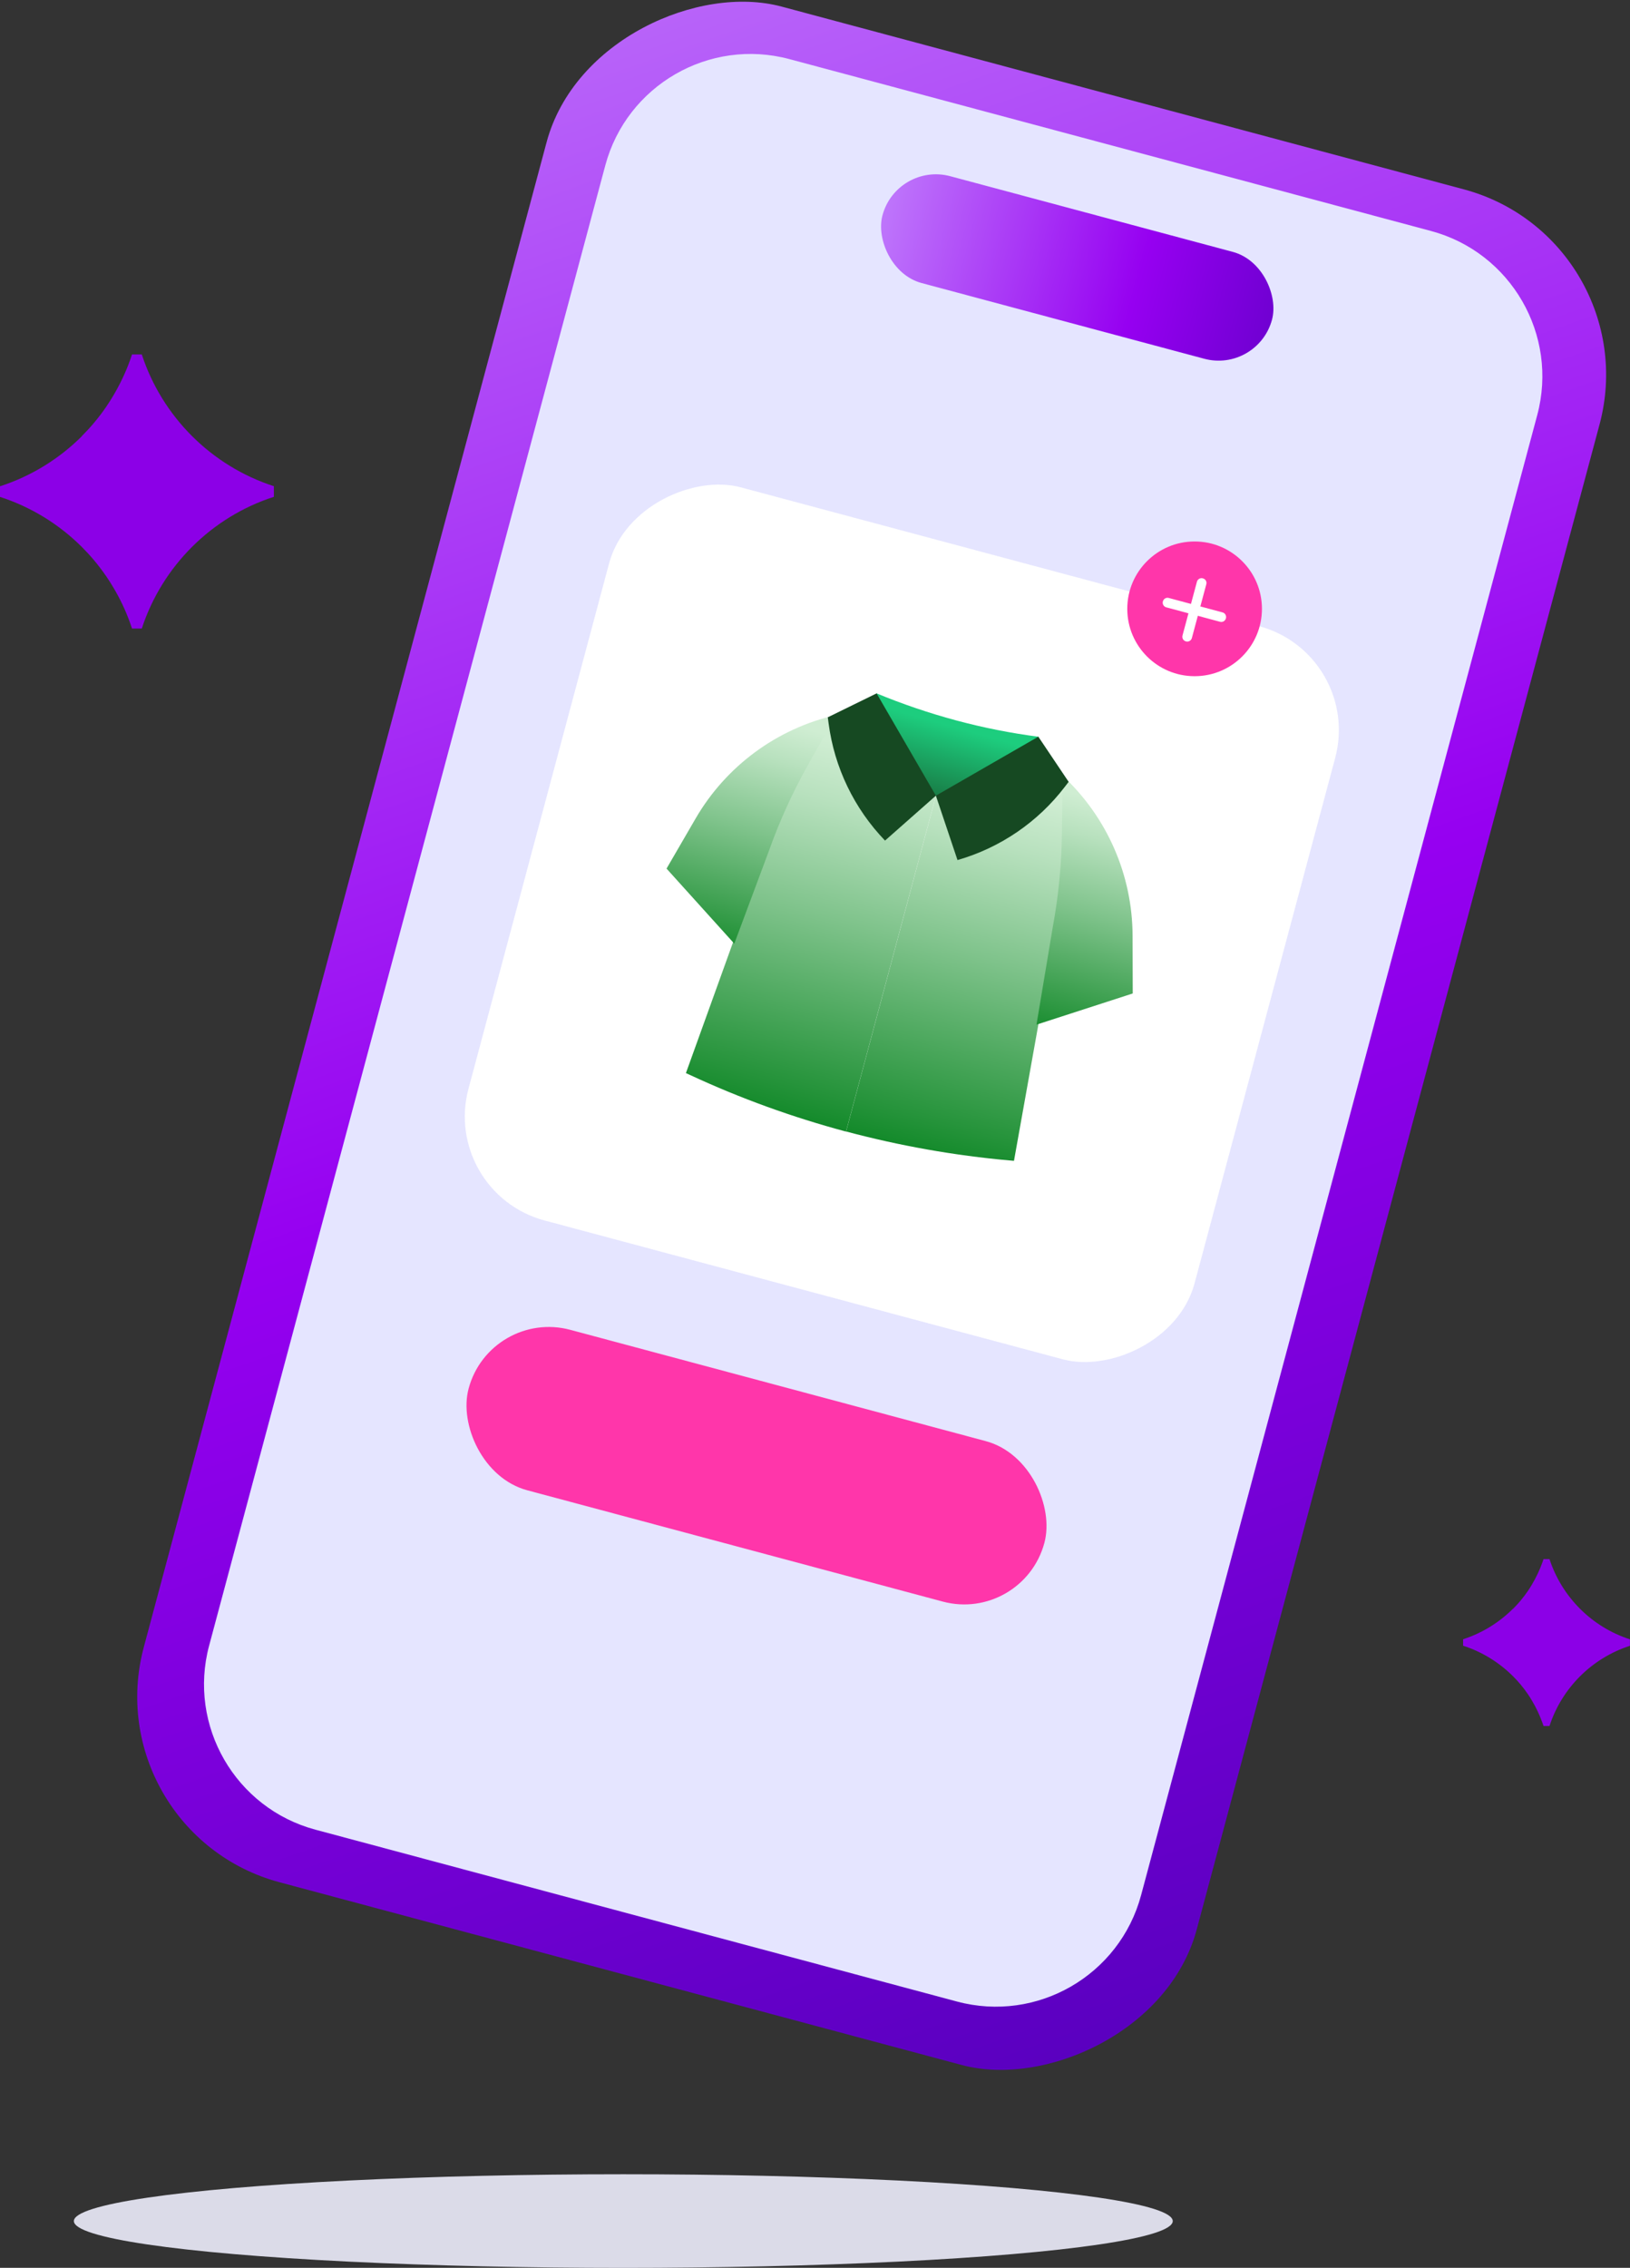 <?xml version="1.0" encoding="UTF-8"?>
<svg id="Layer_2" data-name="Layer 2" xmlns="http://www.w3.org/2000/svg" xmlns:xlink="http://www.w3.org/1999/xlink" viewBox="0 0 196.81 273.7">
  <rect x="0" y="0" width="196.81" height="273.7" fill="#333333" stroke="none"/>
  <defs>
    <style>
      .cls-1 {
        fill: url(#linear-gradient);
      }

      .cls-1, .cls-2, .cls-3, .cls-4, .cls-5, .cls-6, .cls-7, .cls-8, .cls-9, .cls-10, .cls-11, .cls-12, .cls-13 {
        stroke-width: 0px;
      }

      .cls-2 {
        fill: url(#linear-gradient-4);
      }

      .cls-3 {
        fill: url(#linear-gradient-2);
      }

      .cls-4 {
        fill: url(#linear-gradient-3);
      }

      .cls-5 {
        fill: url(#linear-gradient-7);
      }

      .cls-6 {
        fill: url(#linear-gradient-5);
      }

      .cls-7 {
        fill: url(#linear-gradient-6);
      }

      .cls-8 {
        fill: #164922;
      }

      .cls-9 {
        fill: #dbdbe8;
      }

      .cls-10 {
        fill: #8c00e7;
      }

      .cls-11 {
        fill: #fff;
      }

      .cls-12 {
        fill: #e5e5ff;
      }

      .cls-13 {
        fill: #ff36aa;
      }
    </style>
    <linearGradient id="linear-gradient" x1="-947.13" y1="-826.75" x2="-1152.94" y2="-1126.68" gradientTransform="translate(-851.12 1161.08) rotate(90)" gradientUnits="userSpaceOnUse">
      <stop offset=".05" stop-color="#5300ba"/>
      <stop offset=".43" stop-color="#9600f1"/>
      <stop offset="1" stop-color="#cea4ff"/>
    </linearGradient>
    <linearGradient id="linear-gradient-2" x1="-9742.2" y1="-1052.36" x2="-9663.95" y2="-1052.36" gradientTransform="translate(9830.99 -1020.08) scale(1 -1)" xlink:href="#linear-gradient"/>
    <linearGradient id="linear-gradient-3" x1="-16633.56" y1="-938.2" x2="-16633.1" y2="-1036.35" gradientTransform="translate(-16199.88 -3250.05) rotate(-165.01) scale(1 -1)" gradientUnits="userSpaceOnUse">
      <stop offset=".03" stop-color="#008019"/>
      <stop offset=".11" stop-color="#25933a"/>
      <stop offset=".32" stop-color="#7fc38b"/>
      <stop offset=".46" stop-color="#b8e1be"/>
      <stop offset=".53" stop-color="#cfedd2"/>
    </linearGradient>
    <linearGradient id="linear-gradient-4" x1="-16613.18" y1="-938.1" x2="-16612.72" y2="-1036.36" xlink:href="#linear-gradient-3"/>
    <linearGradient id="linear-gradient-5" x1="-5925.63" y1="-957.55" x2="-5925.81" y2="-995.29" gradientTransform="translate(5603 2586.87) rotate(14.99)" gradientUnits="userSpaceOnUse">
      <stop offset=".03" stop-color="#008019"/>
      <stop offset=".17" stop-color="#25933a"/>
      <stop offset=".52" stop-color="#7fc38b"/>
      <stop offset=".76" stop-color="#b8e1be"/>
      <stop offset=".88" stop-color="#cfedd2"/>
    </linearGradient>
    <linearGradient id="linear-gradient-6" x1="-16093.92" y1="-957.55" x2="-16094.1" y2="-995.29" gradientTransform="translate(-15709.55 -3118.78) rotate(-165.01) scale(1 -1)" xlink:href="#linear-gradient-5"/>
    <linearGradient id="linear-gradient-7" x1="-16623.06" y1="-980.45" x2="-16623.34" y2="-1000.73" gradientTransform="translate(-16199.88 -3250.05) rotate(-165.01) scale(1 -1)" gradientUnits="userSpaceOnUse">
      <stop offset=".05" stop-color="#164922"/>
      <stop offset=".75" stop-color="#1dcd7e"/>
    </linearGradient>
  </defs>
  <ellipse class="cls-9" cx="75.26" cy="268.06" rx="66.34" ry="5.65"/>
  <path class="cls-10" d="m9.88,52.63c.51-.51,1.01-1.04,1.47-1.6.55-.65,1.06-1.32,1.53-2.02.14-.2.27-.4.4-.61.13-.2.26-.41.38-.62.81-1.36,1.5-2.8,2.04-4.3.08-.23.16-.47.24-.7h1.18c2.46,7.52,8.41,13.46,15.95,15.9v1.28c-7.53,2.43-13.49,8.37-15.95,15.9h-1.18c-.08-.23-.16-.47-.24-.7-.54-1.51-1.23-2.95-2.04-4.3-.12-.21-.25-.42-.38-.62-.13-.21-.26-.41-.4-.61-.48-.7-.99-1.38-1.53-2.02-.47-.56-.96-1.09-1.47-1.6-2.74-2.73-6.11-4.82-9.88-6.04v-1.28c3.77-1.22,7.14-3.31,9.88-6.04Z"/>
  <path class="cls-10" d="m182.68,194.18c.31-.31.61-.64.9-.98.33-.39.64-.81.93-1.23.08-.12.16-.25.24-.37.08-.12.16-.25.23-.38.49-.83.91-1.7,1.24-2.62.05-.14.1-.28.15-.43h.72c1.5,4.58,5.12,8.2,9.71,9.68v.78c-4.59,1.48-8.22,5.1-9.71,9.68h-.72c-.05-.14-.1-.29-.15-.43-.33-.92-.75-1.8-1.24-2.62-.08-.13-.15-.25-.23-.38-.08-.13-.16-.25-.24-.37-.29-.43-.6-.84-.93-1.23-.28-.34-.58-.66-.9-.98-1.67-1.66-3.72-2.94-6.02-3.68v-.78c2.29-.74,4.35-2.02,6.02-3.68Z"/>
  <g>
    <rect class="cls-1" x="-11.93" y="59.2" width="234.35" height="131.62" rx="23.17" ry="23.17" transform="translate(-42.73 194.34) rotate(-75.01)"/>
    <path class="cls-12" d="m12.96,66.1h184.92c10.01,0,18.15,8.13,18.15,18.15v80.19c0,10.01-8.13,18.15-18.15,18.15H12.96c-10.01,0-18.15-8.13-18.15-18.15v-80.19c0-10.01,8.13-18.15,18.15-18.15Z" transform="translate(-41.95 194.02) rotate(-75.01)"/>
    <rect class="cls-11" x="63.08" y="66.05" width="91.6" height="90.76" rx="12.98" ry="12.98" transform="translate(-26.91 187.79) rotate(-75.01)"/>
    <rect class="cls-3" x="105.72" y="25.6" width="48.69" height="13.35" rx="6.68" ry="6.68" transform="translate(247.36 97.1) rotate(-165.01)"/>
    <rect class="cls-13" x="55.37" y="166.87" width="71.97" height="20.05" rx="10.02" ry="10.02" transform="translate(48.85 -17.61) rotate(14.99)"/>
    <g>
      <g>
        <path class="cls-4" d="m125.83,92.76c2.73.73,4.49,3.27,4.03,5.83l-7.43,41.51-.57-.05c-6.64-.59-13.25-1.77-19.7-3.49l12.53-46.79,11.15,2.99Z"/>
        <path class="cls-2" d="m97.13,89.83c.88-2.45,3.67-3.77,6.4-3.04l11.15,2.99-12.53,46.79c-6.46-1.73-12.76-4.01-18.81-6.82l-.52-.24,14.3-39.68Z"/>
      </g>
      <path class="cls-6" d="m125.16,123.66l11.61-3.76-.02-6.97c-.02-7.33-3.08-14.32-8.45-19.31h0s-.08,6.88-.08,6.88c-.04,3.81-.41,7.61-1.1,11.36l-1.97,11.79Z"/>
      <path class="cls-7" d="m88.66,113.89l-8.18-9.06,3.5-6.03c3.68-6.34,9.82-10.87,16.96-12.5h0s-3.37,6-3.37,6c-1.87,3.32-3.45,6.8-4.73,10.39l-4.18,11.2Z"/>
      <path class="cls-5" d="m105.81,83.67c3.14,1.3,6.35,2.39,9.62,3.27s6.6,1.54,9.97,1.98h0l-.36.6c-2.49,4.14-5.63,7.76-12.05,6.52h0c-6.36-2.3-7.09-6.83-7.18-11.66v-.7h-.01Z"/>
      <path class="cls-8" d="m125.37,88.91l3.66,5.45-.46.6c-3.26,4.26-7.8,7.36-12.96,8.84h0s-2.61-7.77-2.61-7.77l12.37-7.12Z"/>
      <path class="cls-8" d="m105.85,83.68l-5.9,2.89.1.75c.7,5.32,3.09,10.27,6.81,14.13h0s6.14-5.42,6.14-5.42l-7.16-12.35Z"/>
    </g>
    <circle class="cls-13" cx="144.24" cy="73.48" r="8.13"/>
    <g>
      <path class="cls-11" d="m143.19,77.41c-.31-.08-.5-.4-.41-.72l1.74-6.48c.08-.31.4-.5.72-.41s.5.4.41.72l-1.74,6.48c-.08.31-.4.5-.72.41Z"/>
      <path class="cls-11" d="m147.3,75.04l-6.48-1.74c-.31-.08-.5-.4-.41-.72s.4-.5.72-.41l6.48,1.74c.31.08.5.4.41.72s-.4.5-.72.41Z"/>
    </g>
  </g>
</svg>